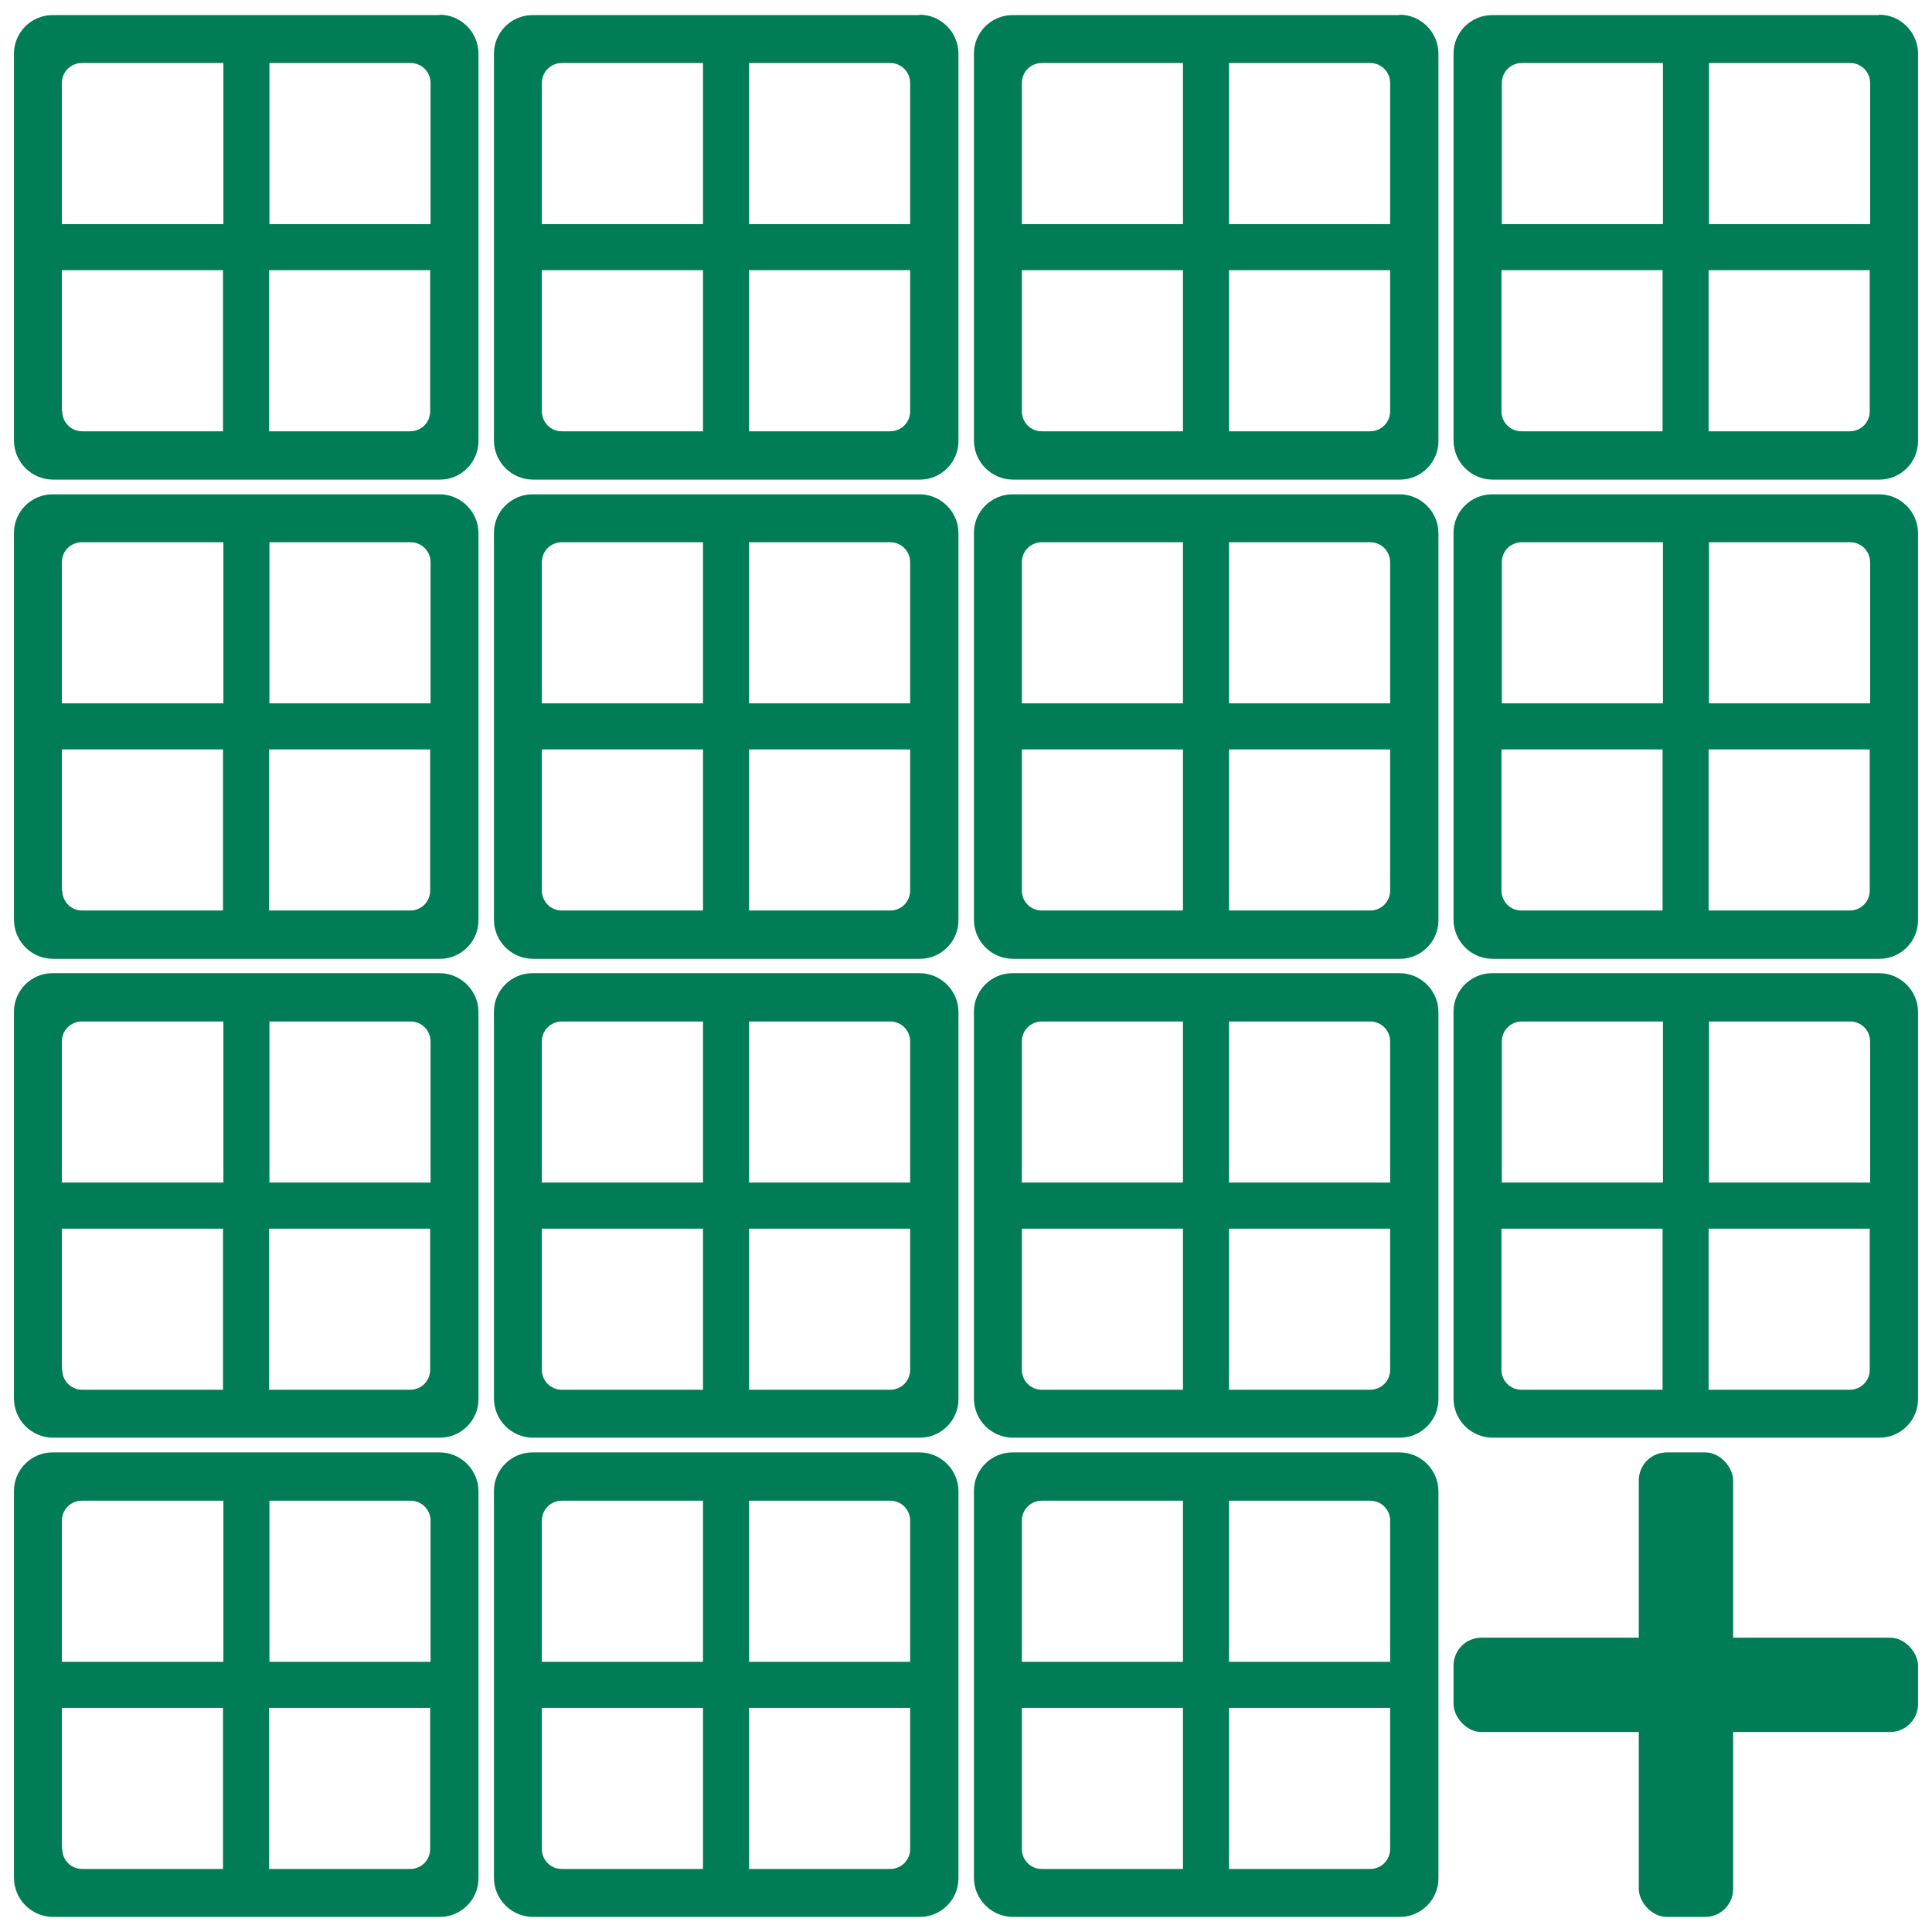 <svg xmlns="http://www.w3.org/2000/svg" id="VSLJEtKB__Ebene_1" version="1.1" viewBox="0 0 512 512"><defs><style>.VSLJEtKB__st0{fill:#007c57}</style></defs><rect width="123.1" height="25" x="385.2" y="434" class="VSLJEtKB__st0" rx="7.4" ry="7.4"/><rect width="25" height="123.1" x="434.3" y="384.9" class="VSLJEtKB__st0" rx="7.4" ry="7.4"/><path d="M243.7 384.9H141.1c-5.6 0-10.2 4.6-10.2 10.2v102.5c0 5.7 4.6 10.4 10.4 10.4h102.5c5.6 0 10.2-4.6 10.2-10.2V395.2c0-5.6-4.6-10.3-10.3-10.3m-2.5 18.1v37.4h-42.7v-42.7h37.4c3 0 5.3 2.4 5.3 5.3m-92.3-5.3h37.4v42.7h-42.7V403c0-3 2.4-5.3 5.3-5.3m-5.3 92.3v-37.4h42.7v42.7h-37.4c-3 0-5.3-2.4-5.3-5.3m92.3 5.3h-37.4v-42.7h42.7V490c0 3-2.4 5.3-5.3 5.3M370.9 384.9H268.3c-5.6 0-10.2 4.6-10.2 10.2v102.5c0 5.7 4.6 10.4 10.4 10.4H371c5.6 0 10.2-4.6 10.2-10.2V395.2c0-5.6-4.6-10.3-10.3-10.3m-2.5 18.1v37.4h-42.7v-42.7h37.4c3 0 5.3 2.4 5.3 5.3m-92.3-5.3h37.4v42.7h-42.7V403c0-3 2.4-5.3 5.3-5.3m-5.3 92.3v-37.4h42.7v42.7h-37.4c-3 0-5.3-2.4-5.3-5.3m92.3 5.3h-37.4v-42.7h42.7V490c0 3-2.4 5.3-5.3 5.3M116.5 384.9H13.9c-5.6 0-10.2 4.6-10.2 10.2v102.5c0 5.7 4.6 10.4 10.4 10.4h102.5c5.6 0 10.2-4.6 10.2-10.2V395.2c0-5.6-4.6-10.3-10.3-10.3m-2.4 18.1v37.4H71.4v-42.7h37.4c3 0 5.3 2.4 5.3 5.3m-92.3-5.3h37.4v42.7H16.4V403c0-3 2.4-5.3 5.3-5.3ZM16.4 490v-37.4h42.7v42.7H21.8c-3 0-5.3-2.4-5.3-5.3zm92.3 5.3H71.3v-42.7H114V490c0 3-2.4 5.3-5.3 5.3M243.7 257.9H141.1c-5.6 0-10.2 4.6-10.2 10.2v102.5c0 5.7 4.6 10.4 10.4 10.4h102.5c5.6 0 10.2-4.6 10.2-10.2V268.2c0-5.6-4.6-10.3-10.3-10.3m-2.5 18.1v37.4h-42.7v-42.7h37.4c3 0 5.3 2.4 5.3 5.3m-92.3-5.3h37.4v42.7h-42.7V276c0-3 2.4-5.3 5.3-5.3m-5.3 92.3v-37.4h42.7v42.7h-37.4c-3 0-5.3-2.4-5.3-5.3m92.3 5.3h-37.4v-42.7h42.7V363c0 3-2.4 5.3-5.3 5.3M370.9 257.9H268.3c-5.6 0-10.2 4.6-10.2 10.2v102.5c0 5.7 4.6 10.4 10.4 10.4H371c5.6 0 10.2-4.6 10.2-10.2V268.2c0-5.6-4.6-10.3-10.3-10.3m-2.5 18.1v37.4h-42.7v-42.7h37.4c3 0 5.3 2.4 5.3 5.3m-92.3-5.3h37.4v42.7h-42.7V276c0-3 2.4-5.3 5.3-5.3m-5.3 92.3v-37.4h42.7v42.7h-37.4c-3 0-5.3-2.4-5.3-5.3m92.3 5.3h-37.4v-42.7h42.7V363c0 3-2.4 5.3-5.3 5.3M116.5 257.9H13.9c-5.6 0-10.2 4.6-10.2 10.2v102.5c0 5.7 4.6 10.4 10.4 10.4h102.5c5.6 0 10.2-4.6 10.2-10.2V268.2c0-5.6-4.6-10.3-10.3-10.3m-2.4 18.1v37.4H71.4v-42.7h37.4c3 0 5.3 2.4 5.3 5.3m-92.3-5.3h37.4v42.7H16.4V276c0-3 2.4-5.3 5.3-5.3ZM16.4 363v-37.4h42.7v42.7H21.8c-3 0-5.3-2.4-5.3-5.3zm92.3 5.3H71.3v-42.7H114V363c0 3-2.4 5.3-5.3 5.3M243.7 131H141.1c-5.6 0-10.2 4.6-10.2 10.2v102.5c0 5.7 4.6 10.4 10.4 10.4h102.5c5.6 0 10.2-4.6 10.2-10.2V141.3c0-5.6-4.6-10.3-10.3-10.3m-2.5 18v37.4h-42.7v-42.7h37.4c3 0 5.3 2.4 5.3 5.3m-92.3-5.3h37.4v42.7h-42.7V149c0-3 2.4-5.3 5.3-5.3m-5.3 92.3v-37.4h42.7v42.7h-37.4c-3 0-5.3-2.4-5.3-5.3m92.3 5.3h-37.4v-42.7h42.7V236c0 3-2.4 5.3-5.3 5.3M370.9 131H268.3c-5.6 0-10.2 4.6-10.2 10.2v102.5c0 5.7 4.6 10.4 10.4 10.4H371c5.6 0 10.2-4.6 10.2-10.2V141.3c0-5.6-4.6-10.3-10.3-10.3m-2.5 18v37.4h-42.7v-42.7h37.4c3 0 5.3 2.4 5.3 5.3m-92.3-5.3h37.4v42.7h-42.7V149c0-3 2.4-5.3 5.3-5.3m-5.3 92.3v-37.4h42.7v42.7h-37.4c-3 0-5.3-2.4-5.3-5.3m92.3 5.3h-37.4v-42.7h42.7V236c0 3-2.4 5.3-5.3 5.3M116.5 131H13.9c-5.6 0-10.2 4.6-10.2 10.2v102.5c0 5.7 4.6 10.4 10.4 10.4h102.5c5.6 0 10.2-4.6 10.2-10.2V141.3c0-5.6-4.6-10.3-10.3-10.3m-2.4 18v37.4H71.4v-42.7h37.4c3 0 5.3 2.4 5.3 5.3m-92.3-5.3h37.4v42.7H16.4V149c0-3 2.4-5.3 5.3-5.3ZM16.4 236v-37.4h42.7v42.7H21.8c-3 0-5.3-2.4-5.3-5.3zm92.3 5.3H71.3v-42.7H114V236c0 3-2.4 5.3-5.3 5.3M243.7 4H141.1c-5.6 0-10.2 4.6-10.2 10.2v102.5c0 5.7 4.6 10.4 10.4 10.4h102.5c5.6 0 10.2-4.6 10.2-10.2V14.2c0-5.6-4.6-10.3-10.3-10.3Zm-2.5 18v37.4h-42.7V16.7h37.4c3 0 5.3 2.4 5.3 5.3m-92.3-5.3h37.4v42.7h-42.7V22c0-3 2.4-5.3 5.3-5.3m-5.3 92.3V71.6h42.7v42.7h-37.4c-3 0-5.3-2.4-5.3-5.3m92.3 5.3h-37.4V71.6h42.7V109c0 3-2.4 5.3-5.3 5.3M370.9 4H268.3c-5.6 0-10.2 4.6-10.2 10.2v102.5c0 5.7 4.6 10.4 10.4 10.4H371c5.6 0 10.2-4.6 10.2-10.2V14.2c0-5.6-4.6-10.3-10.3-10.3Zm-2.5 18v37.4h-42.7V16.7h37.4c3 0 5.3 2.4 5.3 5.3m-92.3-5.3h37.4v42.7h-42.7V22c0-3 2.4-5.3 5.3-5.3m-5.3 92.3V71.6h42.7v42.7h-37.4c-3 0-5.3-2.4-5.3-5.3m92.3 5.3h-37.4V71.6h42.7V109c0 3-2.4 5.3-5.3 5.3M498 257.9H395.4c-5.6 0-10.2 4.6-10.2 10.2v102.5c0 5.7 4.6 10.4 10.4 10.4h102.5c5.6 0 10.2-4.6 10.2-10.2V268.2c0-5.6-4.6-10.3-10.3-10.3m-2.4 18.1v37.4h-42.7v-42.7h37.4c3 0 5.3 2.4 5.3 5.3m-92.3-5.3h37.4v42.7H398V276c0-3 2.4-5.3 5.3-5.3m-5.4 92.3v-37.4h42.7v42.7h-37.4c-3 0-5.3-2.4-5.3-5.3m92.3 5.3h-37.4v-42.7h42.7V363c0 3-2.4 5.3-5.3 5.3M498 131H395.4c-5.6 0-10.2 4.6-10.2 10.2v102.5c0 5.7 4.6 10.4 10.4 10.4h102.5c5.6 0 10.2-4.6 10.2-10.2V141.3c0-5.6-4.6-10.3-10.3-10.3m-2.4 18v37.4h-42.7v-42.7h37.4c3 0 5.3 2.4 5.3 5.3m-92.3-5.3h37.4v42.7H398V149c0-3 2.4-5.3 5.3-5.3m-5.4 92.3v-37.4h42.7v42.7h-37.4c-3 0-5.3-2.4-5.3-5.3m92.3 5.3h-37.4v-42.7h42.7V236c0 3-2.4 5.3-5.3 5.3M498 4H395.4c-5.6 0-10.2 4.6-10.2 10.2v102.5c0 5.7 4.6 10.4 10.4 10.4h102.5c5.6 0 10.2-4.6 10.2-10.2V14.2c0-5.6-4.6-10.3-10.3-10.3Zm-2.4 18v37.4h-42.7V16.7h37.4c3 0 5.3 2.4 5.3 5.3m-92.3-5.3h37.4v42.7H398V22c0-3 2.4-5.3 5.3-5.3m-5.4 92.3V71.6h42.7v42.7h-37.4c-3 0-5.3-2.4-5.3-5.3m92.3 5.3h-37.4V71.6h42.7V109c0 3-2.4 5.3-5.3 5.3M116.5 4H13.9C8.3 4 3.7 8.6 3.7 14.2v102.5c0 5.7 4.6 10.4 10.4 10.4h102.5c5.6 0 10.2-4.6 10.2-10.2V14.2c0-5.6-4.6-10.3-10.3-10.3Zm-2.4 18v37.4H71.4V16.7h37.4c3 0 5.3 2.4 5.3 5.3m-92.3-5.3h37.4v42.7H16.4V22c0-3 2.4-5.3 5.3-5.3ZM16.4 109V71.6h42.7v42.7H21.8c-3 0-5.3-2.4-5.3-5.3zm92.3 5.3H71.3V71.6H114V109c0 3-2.4 5.3-5.3 5.3" class="VSLJEtKB__st0"/></svg>